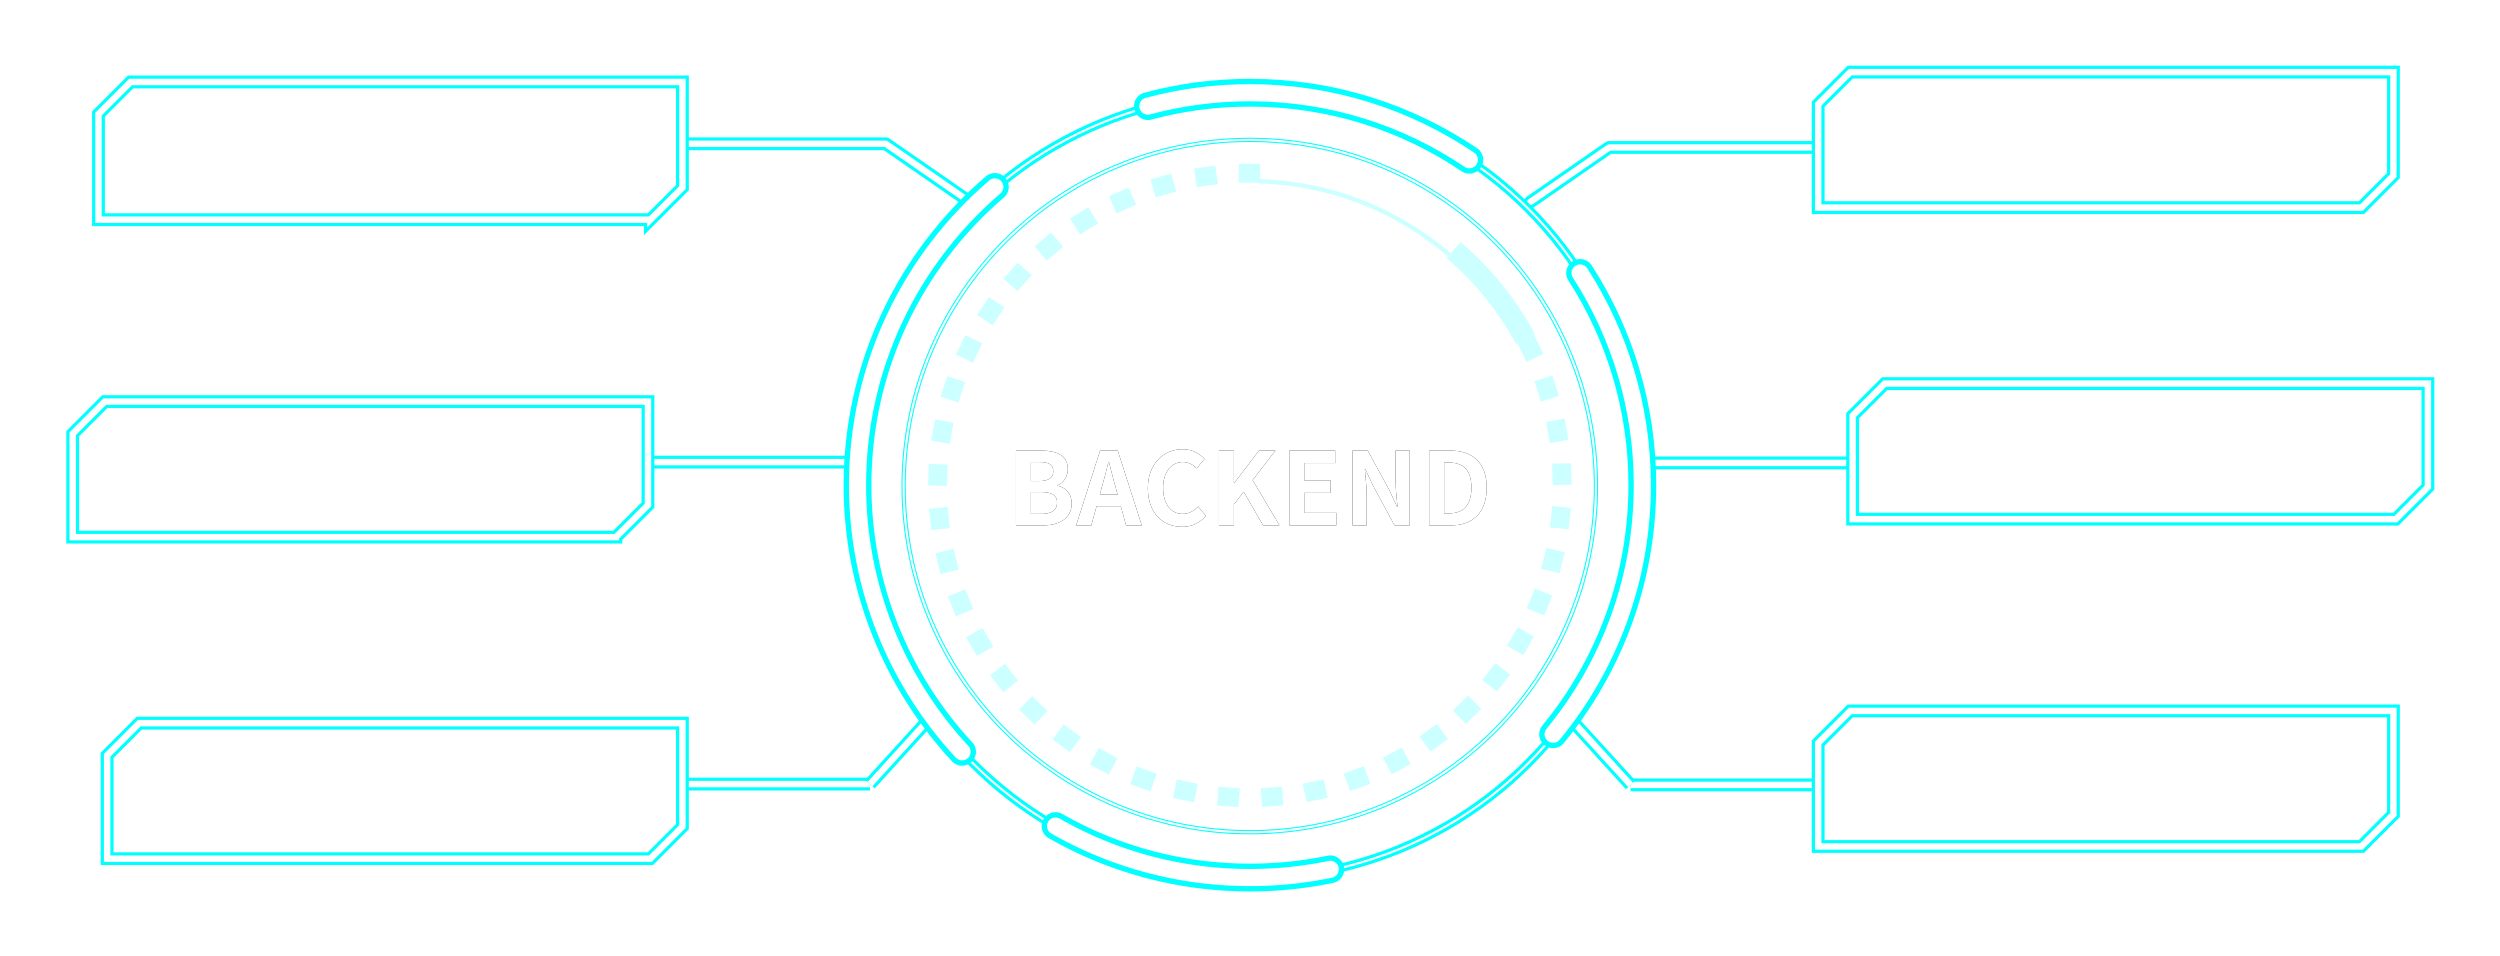 <svg xmlns="http://www.w3.org/2000/svg" xmlns:xlink="http://www.w3.org/1999/xlink" viewBox="0 0 1169 447"><style>.N{fill:none}.O{stroke:#0ff}.P{stroke:#fff}.Q{stroke-miterlimit:10}.R{stroke-width:6}.S{stroke-width:3}.T{fill:#fff}.U{stroke-linecap:round}.V{stroke-linejoin:round}.W{stroke-width:13}.X{stroke-width:8}</style><defs><path id="B" d="M475.06 210.67h11.58c7.18 0 12.67 2.13 12.67 8.65 0 3.21-1.8 6.52-4.77 7.56v.24c3.78.9 6.57 3.54 6.57 8.27 0 7.04-5.86 10.3-13.56 10.3h-12.48v-35.02zm11.06 14.27c4.44 0 6.38-1.8 6.38-4.58 0-3.07-2.08-4.3-6.29-4.3h-4.16v8.88h4.06zm.8 15.36c4.77 0 7.37-1.7 7.37-5.34 0-3.4-2.55-4.87-7.37-4.87h-4.87v10.21h4.87z"/><path id="C" d="M514.42 210.67h8.22l11.25 35.02h-7.33l-2.46-8.98h-11.34l-2.46 8.98h-7.09l11.2-35.02Zm-.14 20.6h8.32l-1.04-3.83c-1.09-3.64-2.03-7.66-3.02-11.44h-.24c-.9 3.83-1.94 7.8-2.98 11.44l-1.04 3.83Z"/><path id="D" d="M536.73 228.34c0-11.53 7.42-18.29 16.26-18.29 4.44 0 7.99 2.13 10.25 4.49l-3.64 4.44c-1.8-1.7-3.83-2.93-6.47-2.93-5.29 0-9.26 4.54-9.26 12.05s3.59 12.19 9.12 12.19c3.02 0 5.34-1.42 7.23-3.45l3.69 4.35c-2.88 3.36-6.62 5.15-11.15 5.15-8.84 0-16.02-6.33-16.02-18Z"/><path id="E" d="M569.99 210.67h6.99v15.22h.14l11.58-15.22h7.7l-10.68 13.8 12.57 21.22h-7.66l-9.07-15.74-4.58 5.91v9.83h-6.99v-35.02Z"/><path id="F" d="M602.88 210.67h21.45v5.86h-14.46v8.08h12.29v5.86h-12.29v9.36h14.98v5.86h-21.97v-35.02Z"/><path id="G" d="M632.42 210.67h7.14l10.16 18.67 3.5 7.56h.24c-.33-3.64-.9-8.27-.9-12.24v-13.99h6.62v35.02h-7.09l-10.11-18.71-3.54-7.51h-.24c.33 3.78.85 8.18.85 12.19v14.04h-6.62v-35.02z"/><path id="H" d="M668.28 210.67h9.59c10.68 0 17.3 5.58 17.3 17.39s-6.62 17.63-16.92 17.63h-9.97v-35.02Zm9.17 29.39c6.52 0 10.59-3.5 10.59-12s-4.06-11.77-10.59-11.77h-2.17v23.77h2.17Z"/><path id="I" d="M449.87 351.55c-30.34-32.73-48.89-76.55-48.89-124.7 0-55.8 24.91-105.79 64.22-139.44"/><path id="J" d="M622.04 406.49a184.51 184.51 0 0 1-37.57 3.85c-33.07 0-64.1-8.75-90.9-24.06"/><path id="K" d="M738.84 127.64c18.42 28.6 29.11 62.66 29.11 99.21 0 44.23-15.65 84.81-41.71 116.49"/><path id="L" d="M536.75 49.63c15.22-4.09 31.21-6.27 47.72-6.27 38 0 73.3 11.55 102.59 31.34"/><path id="M" d="M304.1 102.73H46.05v-49.4l15-15H319.1v49.41l-15 15z"/><path id="N" d="M287.99 251.17h-254V202.8l15-15h254v48.37l-15 15z"/><path id="O" d="M304.1 401.52h-254v-48.37l15-15h254v48.37l-15 15Z"/><path id="P" d="M1104.18 97.09h-254V48.72l15-15h254v48.37l-15 15z"/><path id="Q" d="M953.35 71.36v-9.03h-2.71v-2.07l2.84-.15.37-4.59h2.54v4.59h4.92v2.22h-4.92v9.09c0 2.01.7 3.15 2.81 3.15.64 0 1.47-.21 2.08-.42l.6 2.04c-1.04.3-2.24.6-3.35.6-3.88 0-5.19-2.19-5.19-5.43z"/><path id="R" d="M964.4 79.52c0-1.38.97-2.7 2.68-3.69v-.12c-.97-.51-1.67-1.38-1.67-2.67s1.1-2.43 2.04-3.03v-.12c-1.21-.87-2.38-2.43-2.38-4.38 0-3.57 3.15-5.82 6.83-5.82 1 0 1.91.21 2.54.42h6.32v2.1h-3.71c.87.75 1.47 1.95 1.47 3.36 0 3.48-2.95 5.67-6.63 5.67-.9 0-1.91-.21-2.71-.57-.67.51-1.17 1.05-1.17 1.95 0 1.05.74 1.77 3.18 1.77h3.55c4.22 0 6.36 1.2 6.36 3.87 0 3.03-3.58 5.64-9.2 5.64-4.45 0-7.5-1.56-7.5-4.38zm13.72-.84c0-1.5-1.3-2.01-3.71-2.01h-3.15a11.29 11.29 0 0 1-2.34-.27c-1.3.84-1.84 1.8-1.84 2.76 0 1.74 1.97 2.88 5.25 2.88 3.48 0 5.79-1.65 5.79-3.36zm-2.34-13.17c0-2.37-1.74-3.81-3.88-3.81s-3.88 1.41-3.88 3.81 1.77 3.87 3.88 3.87 3.88-1.5 3.88-3.87z"/><path id="S" d="M1045.29 76.7c-5.35-.66-8.97-4.92-8.97-11.37 0-7.05 4.32-11.34 10.47-11.34s10.47 4.29 10.47 11.34c0 6.33-3.48 10.53-8.67 11.34 1.1 1.95 3.38 2.94 6.02 2.94 1.1 0 1.94-.15 2.58-.33l.6 2.16c-.74.24-2.04.48-3.51.48-4.52 0-7.63-2.19-9-5.22zm8.8-11.37c0-5.52-2.91-8.91-7.29-8.91s-7.29 3.39-7.29 8.91 2.88 9.18 7.29 9.18 7.29-3.57 7.29-9.18z"/><path id="T" d="M1120.29 242.75h-254v-48.37l15-15h254v48.37l-15 15z"/><path id="U" d="M926.76 200.43h3.75l4.72 11.79 1.74 4.59h.17l1.67-4.59 4.68-11.79h3.75v22.02h-2.91v-12.18c0-1.89.23-4.56.4-6.48h-.13l-1.94 5.01-4.65 11.43h-2.08l-4.65-11.43-1.94-5.01h-.13l.37 6.48v12.18h-2.81v-22.02z"/><path id="V" d="M952.63 214.32c0-5.43 3.98-8.58 8.43-8.58s8.43 3.15 8.43 8.58-3.98 8.52-8.43 8.52-8.43-3.12-8.43-8.52Zm13.72 0c0-3.75-2.14-6.3-5.29-6.3s-5.25 2.55-5.25 6.3 2.11 6.24 5.25 6.24 5.29-2.49 5.29-6.24Z"/><path id="W" d="M952.58 373.43h-.13l-.27 1.68h-2.44v-23.88h3.05v6.54l-.1 2.94c1.64-1.29 3.68-2.31 5.69-2.31 4.72 0 7.26 3.3 7.26 8.28 0 5.61-3.71 8.82-7.9 8.82-1.67 0-3.58-.78-5.15-2.07zm9.87-6.69c0-3.6-1.34-6.03-4.79-6.03-1.54 0-3.15.78-4.88 2.25v8.55c1.61 1.26 3.25 1.71 4.45 1.71 3.01 0 5.22-2.43 5.22-6.48z"/></defs><g class="N Q"><path d="M762.47 367.02h87.71" class="O R"/><path d="M762.47 367.02h87.71" class="P S"/></g><g class="N Q"><path d="m734.31 336.09 28.16 30.93" class="O R"/><path d="m734.31 336.09 28.16 30.93" class="P S"/></g><g class="N Q"><path d="M773.03 216.47h93.26" class="O R"/><path d="M773.03 216.47h93.26" class="P S"/></g><g class="N U V"><path d="M319.65 67.24h94.56l36.85 25.51" class="O R"/><path d="M319.65 67.24h94.56l36.85 25.51" class="P S"/></g><g class="N Q"><path d="M406.8 366.64h-87.7" class="O R"/><path d="M406.8 366.64h-87.7" class="P S"/></g><g class="N Q"><path d="m434.97 335.71-28.17 30.93" class="O R"/><path d="m434.97 335.71-28.17 30.93" class="P S"/></g><g class="N Q"><path d="M396.25 216.09h-93.26" class="O R"/><path d="M396.25 216.09h-93.26" class="P S"/></g><g class="N U V"><path d="M846.97 68.96h-94.56 0l-36.85 25.51" class="O R"/><path d="M846.97 68.96h-94.56 0l-36.85 25.51" class="P S"/></g><use xlink:href="#B"/><use xlink:href="#C"/><use xlink:href="#D"/><use xlink:href="#E"/><use xlink:href="#F"/><use xlink:href="#G"/><use xlink:href="#H"/><g class="T"><use xlink:href="#B"/><use xlink:href="#C"/><use xlink:href="#D"/><use xlink:href="#E"/><use xlink:href="#F"/><use xlink:href="#G"/><use xlink:href="#H"/></g><g class="N"><circle cx="584.4" cy="227.28" r="161.87" stroke-width="2" class="O"/><circle cx="584.4" cy="227.28" r="161.87" class="P"/></g><g class="N"><circle cx="584.77" cy="227.25" r="183.49" stroke-width="4" class="O"/><circle cx="584.77" cy="227.25" r="183.49" class="P"/></g><g class="N U V"><use xlink:href="#I" class="O W"/><use xlink:href="#I" class="P X"/></g><g class="N U V"><use xlink:href="#J" class="O W"/><use xlink:href="#J" class="P X"/></g><g class="N U V"><use xlink:href="#K" class="O W"/><use xlink:href="#K" class="P X"/></g><g class="N U V"><use xlink:href="#L" class="O W"/><use xlink:href="#L" class="P X"/></g><g opacity=".2"><path fill="#0ff" d="M589.25 85.41h-10.03v-8.78h10.03V85.41zm-30.904-6.595 9.932-1.396 1.223 8.704-9.932 1.396zm-20.37 5.08 9.641-2.765 2.423 8.449-9.641 2.765zm-19.466 7.856 9.163-4.08 3.575 8.03-9.163 4.08zm-18.18 10.483 8.506-5.315 4.658 7.454-8.506 5.315zm-16.547 12.93 7.683-6.447 5.65 6.734-7.683 6.447zm-14.584 15.098 6.711-7.454 6.532 5.882-6.711 7.454zm-12.346 16.973 5.609-8.315 7.287 4.915-5.609 8.315zm-9.856 18.527 4.397-9.015 7.9 3.853-4.397 9.015zm-7.186 19.738 3.099-9.539 8.36 2.716-3.099 9.539zm-4.366 20.527 1.742-9.878 8.656 1.526-1.742 9.878zm-1.478 20.935.35-10.024 8.785.307-.35 10.024zm1.466 20.942-1.048-9.975 8.742-.919 1.048 9.975zm4.361 20.546-2.426-9.732 8.529-2.126 2.426 9.732zm7.169 19.715-3.757-9.3 8.15-3.293 3.757 9.3zm9.851 18.544-5.015-8.686 7.612-4.395 5.015 8.686zm12.329 16.982-6.175-7.904 6.927-5.412 6.175 7.904zm14.579 15.1-7.215-6.967 6.106-6.323 7.215 6.967zm16.546 12.935-8.114-5.895 5.167-7.111 8.114 5.895zm18.17 10.497-8.856-4.709 4.127-7.761 8.856 4.709zm19.475 7.868-9.425-3.43 3.006-8.26 9.425 3.43zm20.361 5.085-9.811-2.085 1.828-8.598 9.811 2.085zm20.871 2.199-10.006-.7.613-8.769 10.006.7zm20.986-.725-10.006.7-.613-8.769 10.006-.7zm20.676-3.636-9.811 2.085-1.828-8.598 9.811-2.085zm19.967-6.485-9.425 3.43-3.006-8.26 9.425-3.43zm18.865-9.192-8.856 4.709-4.127-7.761 8.856-4.709zm17.41-11.742-8.114 5.895-5.167-7.111 8.114-5.895zm15.598-14.036-7.215 6.967-6.106-6.323 7.215-6.967zm13.497-16.092-6.175 7.904-6.927-5.412 6.175-7.904zm11.131-17.791-5.015 8.686-7.612-4.395 5.015-8.686zm8.546-19.176-3.757 9.3-8.15-3.293 3.757-9.3zm5.79-20.181-2.426 9.732-8.529-2.126 2.426-9.732zm2.927-20.782-1.048 9.975-8.742-.919 1.048-9.975zm-.003-20.994.35 10.024-8.785.307-.35-10.024zm-2.906-20.78 1.742 9.878-8.656 1.526-1.742-9.878zm-5.785-20.192 3.099 9.539-8.36 2.716-3.099-9.539zm-12.034-6.311-4.4-9.01 3.89-1.9 4.01-1.95 4.4 9.01-7.9 3.85z"/><path stroke-width="2" d="M588.57 84.75c34.06.92 65.01 13.72 89 34.32" class="N O Q"/><path stroke-width="10" d="m679.67 116.86 5.11 4.59a146.527 146.527 0 0 1 28.51 36.99" class="N O Q"/></g><path d="M129.01 57.49h7.03c5.49 0 9.17 1.68 9.17 6.48s-3.65 6.81-9.04 6.81h-4.05v8.73h-3.11V57.49zm6.76 11.04c4.32 0 6.36-1.41 6.36-4.56s-2.18-4.2-6.49-4.2h-3.51v8.76h3.65zm12.62 17.67.6-2.19c.37.12.9.27 1.37.27 2.07 0 3.38-1.5 4.12-3.51l.4-1.23-7.29-16.32h3.18l3.71 9.06 1.74 4.56h.17l1.54-4.56 3.25-9.06h2.98l-6.86 17.64c-1.24 3.21-3.14 5.67-6.76 5.67-.87 0-1.57-.12-2.14-.33zm20.15-11.73v-9.03h-2.71v-2.07l2.85-.15.37-4.59h2.54v4.59h4.92v2.22h-4.92v9.09c0 2.01.7 3.15 2.81 3.15.64 0 1.47-.21 2.08-.42l.6 2.04c-1.04.3-2.24.6-3.35.6-3.88 0-5.19-2.19-5.19-5.43zm12.41-18.84H184v6.54l-.1 3.36c1.67-1.5 3.55-2.73 6.02-2.73 3.81 0 5.55 2.22 5.55 6.39v10.32h-3.04v-9.96c0-3.06-1.04-4.35-3.45-4.35-1.87 0-3.14.84-4.98 2.49v11.82h-3.05V55.63zm19.28 15.75c0-5.43 3.98-8.58 8.43-8.58s8.43 3.15 8.43 8.58-3.98 8.52-8.43 8.52-8.43-3.12-8.43-8.52zm13.72 0c0-3.75-2.14-6.3-5.29-6.3s-5.25 2.55-5.25 6.3 2.11 6.24 5.25 6.24 5.29-2.49 5.29-6.24zm8.27-8.16h2.51l.27 2.34h.1c1.74-1.53 3.61-2.76 6.09-2.76 3.81 0 5.55 2.22 5.55 6.39v10.32h-3.04v-9.96c0-3.06-1.04-4.35-3.45-4.35-1.87 0-3.14.84-4.98 2.49v11.82h-3.05V63.22z" class="T"/><g class="N Q"><use xlink:href="#M" class="O R"/><use xlink:href="#M" class="P S"/></g><g class="N Q"><use xlink:href="#N" class="O R"/><use xlink:href="#N" class="P S"/></g><path d="M149.04 218.35c0-7.11 4.75-11.43 11.24-11.43 3.41 0 5.66 1.38 7.06 2.73l-1.67 1.8c-1.24-1.17-2.81-2.1-5.32-2.1-4.92 0-8.13 3.42-8.13 8.91s2.91 9.03 8.2 9.03c1.74 0 3.45-.48 4.42-1.29v-5.76h-5.19v-2.31h8.03v9.24c-1.57 1.47-4.28 2.55-7.6 2.55-6.42 0-11.04-4.23-11.04-11.37zm23.16 2.85c0-5.43 3.98-8.58 8.43-8.58s8.43 3.15 8.43 8.58-3.98 8.52-8.43 8.52-8.43-3.12-8.43-8.52zm13.72 0c0-3.75-2.14-6.3-5.29-6.3s-5.25 2.55-5.25 6.3 2.11 6.24 5.25 6.24 5.29-2.49 5.29-6.24z" class="T"/><g class="N Q"><use xlink:href="#O" class="O R"/><use xlink:href="#O" class="P S"/></g><path d="M126.28 359.45h3.21l8.94 13.89 2.61 4.53h.17l-.4-6.96v-11.46h2.95v22.02h-3.18l-8.93-13.89-2.64-4.53h-.13l.37 6.87v11.55h-2.94v-22.02zm22.86 13.89c0-5.43 3.98-8.58 8.43-8.58s8.43 3.15 8.43 8.58-3.98 8.52-8.43 8.52-8.43-3.12-8.43-8.52zm13.72 0c0-3.75-2.14-6.3-5.29-6.3s-5.25 2.55-5.25 6.3 2.11 6.24 5.25 6.24 5.29-2.49 5.29-6.24zm6.96 0c0-5.28 3.71-8.58 7.86-8.58 2.14 0 3.51.72 5.12 1.92l-.13-2.82v-6.27h3.01v23.88h-2.48l-.27-1.92h-.1c-1.44 1.26-3.35 2.31-5.52 2.31-4.55 0-7.5-3.09-7.5-8.52zm12.85 3.99v-8.55c-1.57-1.23-2.94-1.71-4.45-1.71-2.95 0-5.25 2.52-5.25 6.24 0 3.93 1.81 6.27 5.02 6.27 1.67 0 3.14-.75 4.68-2.25zm8.17-3.99c0-5.28 3.98-8.58 8.2-8.58 4.62 0 7.23 3 7.23 7.65a10.49 10.49 0 0 1-.13 1.56h-12.25c.2 3.48 2.58 5.7 6.02 5.7 1.77 0 3.21-.48 4.55-1.29l1.1 1.8c-1.61.93-3.55 1.68-6.02 1.68-4.82 0-8.7-3.15-8.7-8.52zm12.75-1.35c0-3.27-1.67-5.04-4.52-5.04-2.58 0-4.85 1.86-5.22 5.04h9.74zm5.59 6.39 2.21-1.41c1.1 1.74 2.47 2.46 4.25 2.46 2.64 0 3.95-1.35 3.95-4.68v-15.3h3.08v15.57c0 3.78-1.94 6.84-6.72 6.84-3.11 0-5.32-1.2-6.76-3.48zm18.68.21 1.88-1.89c1.74 1.65 4.22 2.73 6.76 2.73 3.21 0 5.15-1.44 5.15-3.6s-1.77-2.97-4.08-3.9l-3.55-1.38c-2.28-.87-4.99-2.43-4.99-5.64 0-3.39 3.28-5.85 7.73-5.85 2.91 0 5.49 1.11 7.23 2.73l-1.64 1.77c-1.51-1.26-3.31-2.07-5.59-2.07-2.78 0-4.58 1.26-4.58 3.24 0 2.13 2.14 2.94 4.05 3.66l3.51 1.35c2.84 1.11 5.05 2.61 5.05 5.88 0 3.48-3.21 6.24-8.33 6.24-3.48 0-6.46-1.26-8.6-3.27z" class="T"/><g class="N Q"><use xlink:href="#P" class="O R"/><use xlink:href="#P" class="P S"/></g><g class="T"><path d="M894.99 54.38h7.03c5.49 0 9.17 1.68 9.17 6.48s-3.65 6.81-9.04 6.81h-4.05v8.73h-3.11V54.38zm6.76 11.04c4.32 0 6.36-1.41 6.36-4.56s-2.18-4.2-6.49-4.2h-3.51v8.76h3.65zm13.08 2.85c0-5.43 3.98-8.58 8.43-8.58s8.43 3.15 8.43 8.58-3.98 8.52-8.43 8.52-8.43-3.12-8.43-8.52zm13.72 0c0-3.75-2.14-6.3-5.29-6.3s-5.25 2.55-5.25 6.3 2.11 6.24 5.25 6.24 5.29-2.49 5.29-6.24zm6.23 6.27 1.51-1.8c1.57 1.14 3.21 1.92 5.39 1.92 2.41 0 3.58-1.14 3.58-2.55 0-1.68-2.14-2.4-4.15-3.09-2.54-.84-5.32-1.95-5.32-4.71 0-2.58 2.34-4.62 6.29-4.62 2.24 0 4.22.84 5.62 1.83l-1.47 1.77c-1.24-.84-2.51-1.44-4.12-1.44-2.31 0-3.38 1.08-3.38 2.34 0 1.56 1.87 2.13 3.92 2.82 2.64.9 5.55 1.86 5.55 4.95 0 2.64-2.34 4.83-6.63 4.83a11.72 11.72 0 0 1-6.79-2.25z"/><use xlink:href="#Q"/><use xlink:href="#R"/><path d="M984.95 60.11h2.51l.27 2.97h.1c1.27-2.07 3.11-3.39 5.15-3.39.8 0 1.37.09 1.94.36l-.57 2.4c-.6-.21-1.04-.27-1.77-.27-1.51 0-3.38.96-4.58 3.75V76.4h-3.05V60.11zm11.95 8.16c0-5.28 3.98-8.58 8.2-8.58 4.62 0 7.23 3 7.23 7.65a10.49 10.49 0 0 1-.13 1.56h-12.25c.2 3.48 2.58 5.7 6.02 5.7 1.77 0 3.21-.48 4.55-1.29l1.1 1.8c-1.61.93-3.55 1.68-6.02 1.68-4.82 0-8.7-3.15-8.7-8.52zm12.75-1.35c0-3.27-1.67-5.04-4.52-5.04-2.58 0-4.85 1.86-5.22 5.04h9.74zm5.99 6.6 1.87-1.89c1.74 1.65 4.22 2.73 6.76 2.73 3.21 0 5.15-1.44 5.15-3.6s-1.77-2.97-4.08-3.9l-3.55-1.38c-2.28-.87-4.99-2.43-4.99-5.64 0-3.39 3.28-5.85 7.73-5.85 2.91 0 5.49 1.11 7.23 2.73l-1.64 1.77c-1.5-1.26-3.31-2.07-5.59-2.07-2.78 0-4.58 1.26-4.58 3.24 0 2.13 2.14 2.94 4.05 3.66l3.51 1.35c2.84 1.11 5.05 2.61 5.05 5.88 0 3.48-3.21 6.24-8.33 6.24-3.48 0-6.46-1.26-8.6-3.27z"/><use xlink:href="#S"/><path d="M1062.89 54.38h3.11v19.65h10.71v2.37h-13.82V54.38z"/></g><use xlink:href="#A" x="833" y="146"/><g class="N Q"><use xlink:href="#T" class="O R"/><use xlink:href="#T" class="P S"/></g><g class="T"><use xlink:href="#U"/><use xlink:href="#V"/><path d="M974.62 206.16h2.51l.27 2.34h.1c1.74-1.53 3.61-2.76 6.09-2.76 3.81 0 5.55 2.22 5.55 6.39v10.32h-3.04v-9.96c0-3.06-1.04-4.35-3.45-4.35-1.87 0-3.15.84-4.99 2.49v11.82h-3.05v-16.29z"/><use xlink:href="#R" x="29.63" y="146.05"/><use xlink:href="#V" x="60.58"/><path d="M1035.46 200.43h6.16c7.53 0 11.58 3.96 11.58 10.95s-4.05 11.07-11.44 11.07h-6.29v-22.02zm5.89 19.74c5.79 0 8.63-3.24 8.63-8.79s-2.84-8.67-8.63-8.67h-2.78v17.46h2.78zm17.44-19.74h7.29c4.99 0 8.43 1.53 8.43 5.4 0 2.19-1.3 4.11-3.58 4.77v.15c2.91.51 4.99 2.25 4.99 5.25 0 4.32-3.82 6.45-9.3 6.45h-7.83v-22.02zm6.76 9.39c4.22 0 5.92-1.41 5.92-3.63 0-2.58-1.97-3.54-5.79-3.54h-3.78v7.17h3.65zm.64 10.41c4.22 0 6.69-1.35 6.69-4.32 0-2.73-2.41-3.99-6.69-3.99h-4.28v8.31h4.28z"/></g><use xlink:href="#A" x="817" y="299"/><g class="N Q"><use xlink:href="#T" x="-16.11" y="153.05" class="O R"/><use xlink:href="#T" x="-16.11" y="153.05" class="P S"/></g><g class="T"><path d="M909.18 353.09h7.7c4.99 0 8.57 1.62 8.57 6.21 0 3.42-2.21 5.46-5.55 6.18l6.29 9.63h-3.51l-5.96-9.33h-4.42v9.33h-3.11v-22.02zm7.23 10.44c3.85 0 5.96-1.38 5.96-4.23s-2.11-3.93-5.96-3.93h-4.12v8.16h4.12zm12.98 7.35c0-3.54 3.45-5.31 11.18-6.09 0-2.1-.77-4.11-3.75-4.11-2.11 0-4.01.87-5.45 1.74l-1.2-1.89c1.67-.96 4.25-2.13 7.16-2.13 4.42 0 6.29 2.67 6.29 6.69v10.02h-2.51l-.27-1.95h-.1c-1.74 1.29-3.78 2.34-6.02 2.34-3.05 0-5.32-1.68-5.32-4.62zm11.18.27v-4.56c-6.12.66-8.2 2.01-8.2 4.11 0 1.86 1.41 2.61 3.21 2.61s3.21-.75 4.99-2.16z"/><use xlink:href="#W"/><use xlink:href="#W" x="21.02"/><path d="M991.27 353.63c0-1.05.84-1.77 2.04-1.77s2.04.72 2.04 1.77c0 1.11-.84 1.83-2.04 1.83s-2.04-.72-2.04-1.83zm.5 5.19h3.05v16.29h-3.05v-16.29z"/><use xlink:href="#Q" x="48.5" y="298.71"/><use xlink:href="#U" x="87.77" y="152.66"/><use xlink:href="#S" x="4.32" y="298.71"/></g></svg>